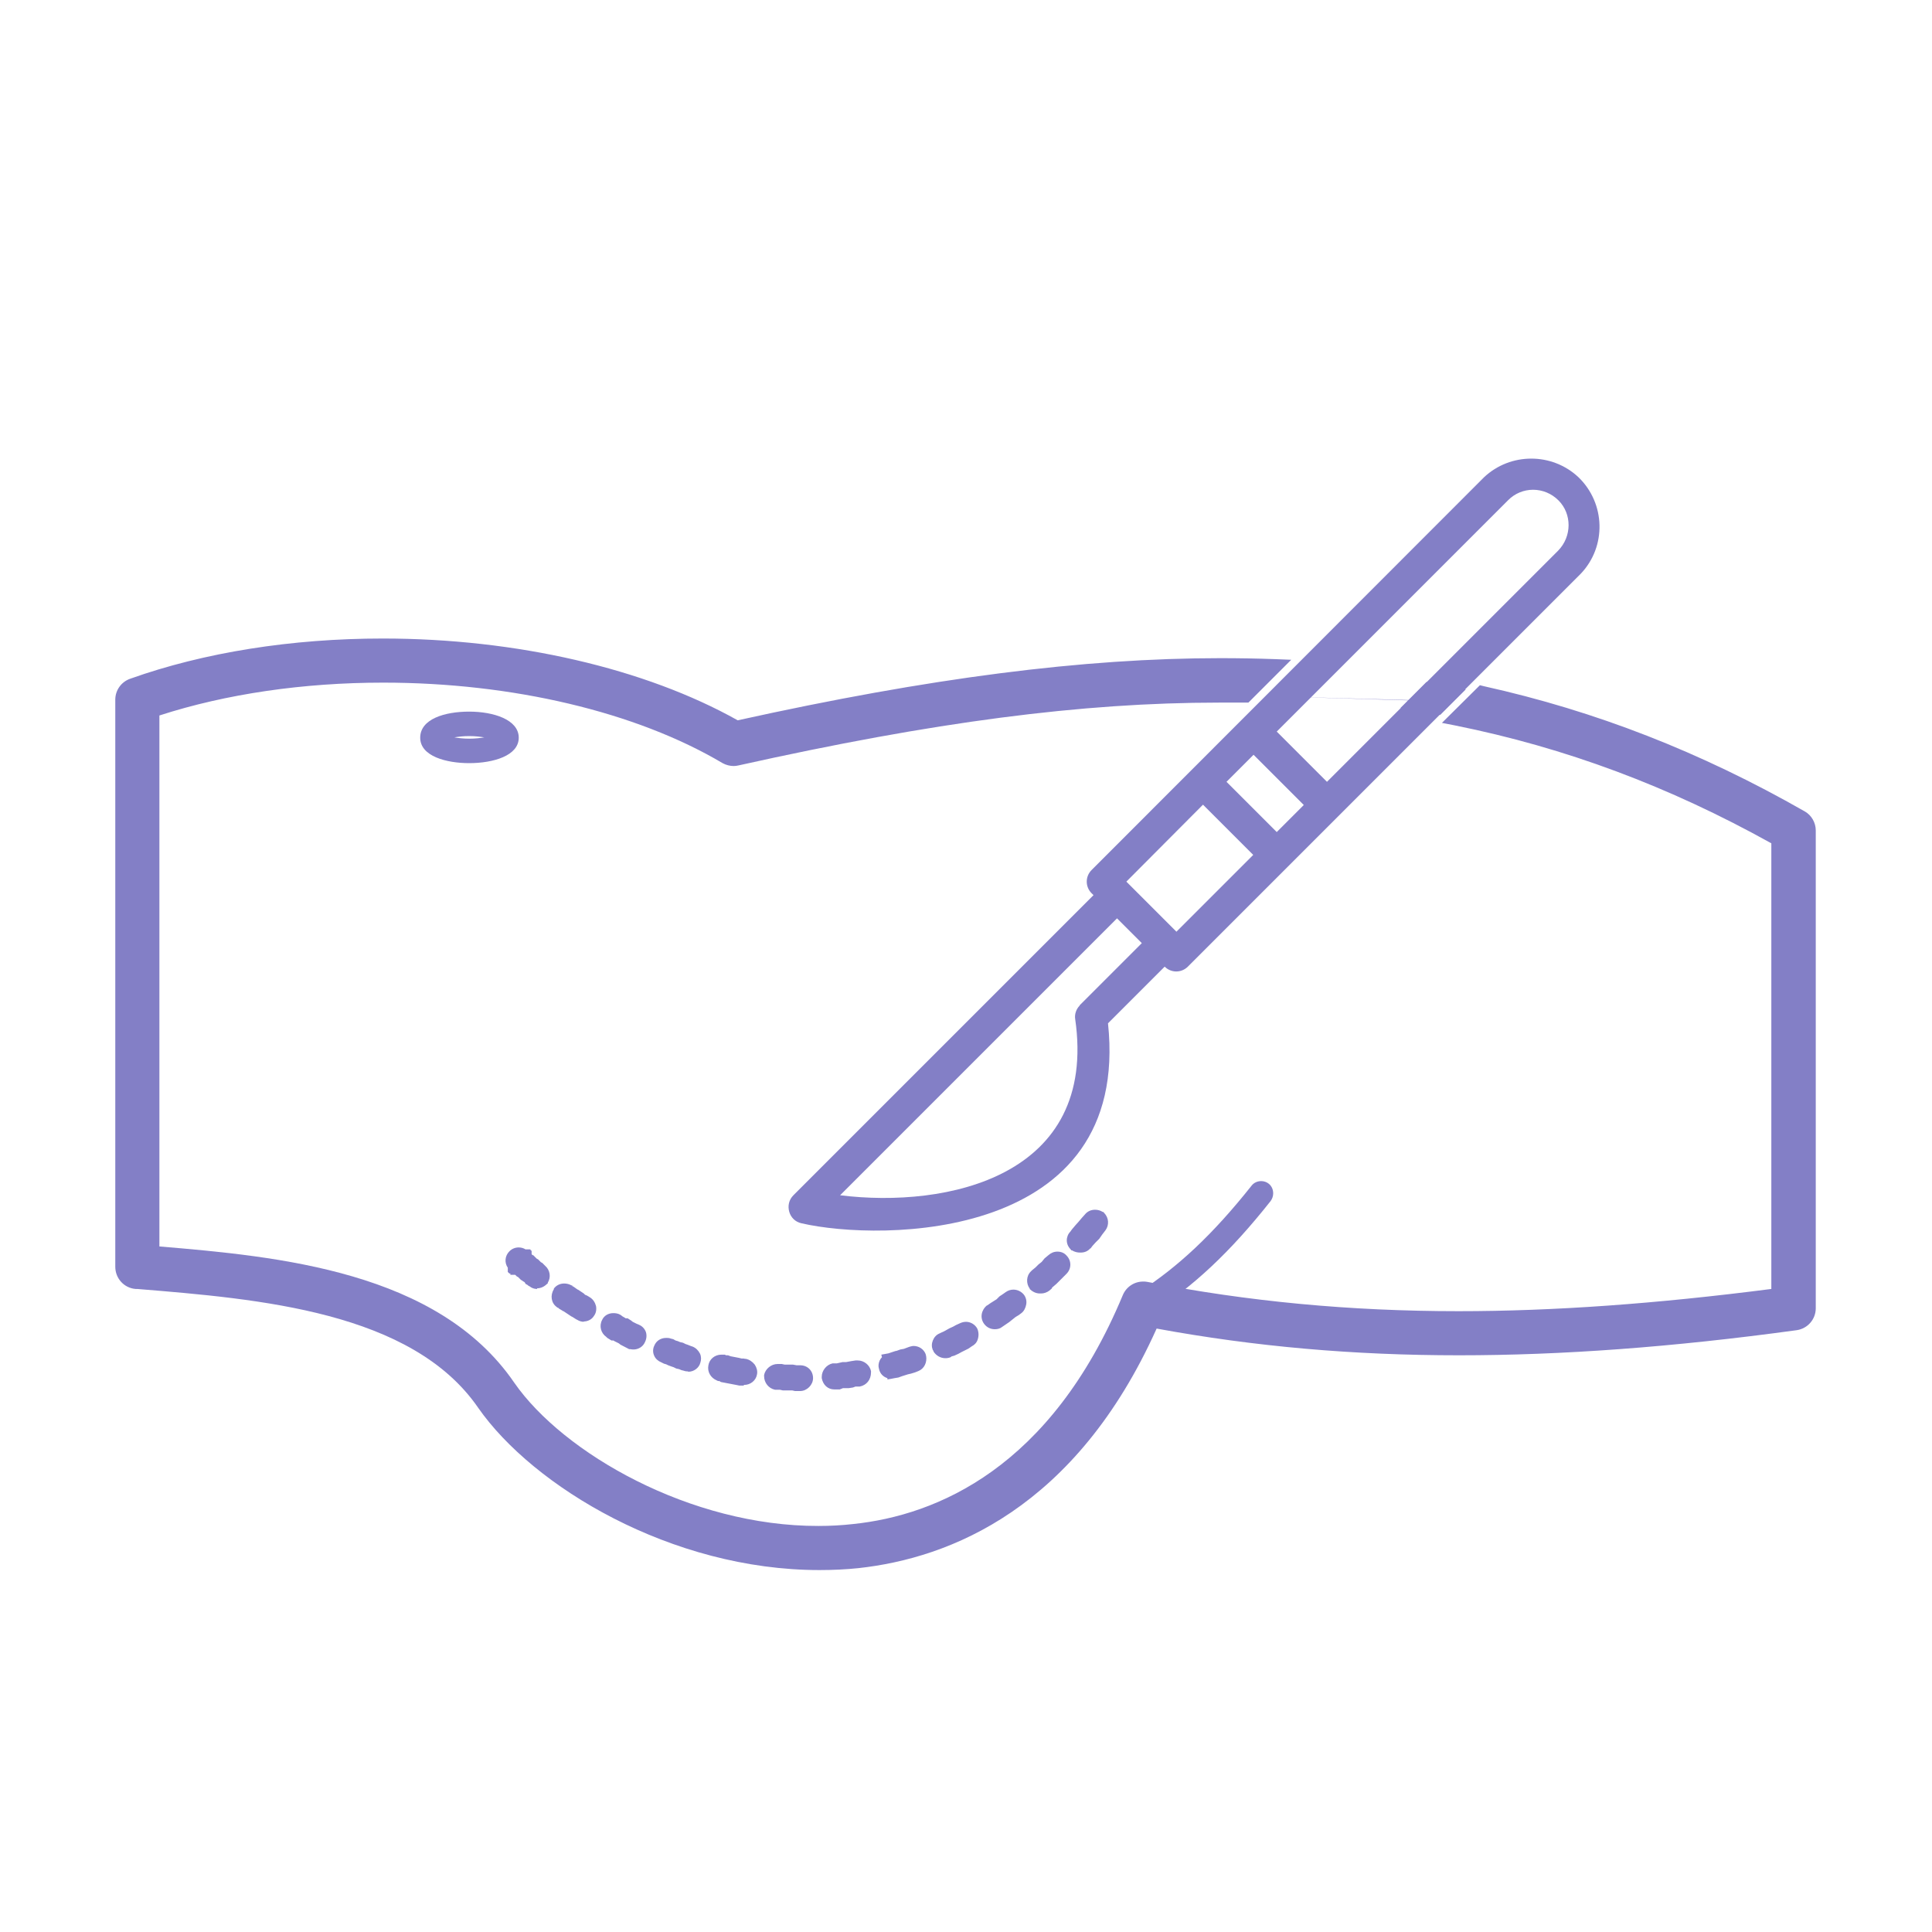 <?xml version="1.0" encoding="UTF-8"?>
<svg id="Layer_1" xmlns="http://www.w3.org/2000/svg" viewBox="0 0 60 60">
  <defs>
    <style>
      .cls-1 {
        fill: #837fc6;
      }
    </style>
  </defs>
  <g>
    <path class="cls-1" d="M45.97,21.27l-.92.92.91-.91.12.03c3.47.77,6.73,2.04,9.97,3.89.21.12.34.35.34.59v14.84c0,.34-.25.63-.59.68-3.87.53-7.31.78-10.49.78h0c-3.28,0-6.35-.27-9.39-.83-2.51,5.59-6.42,7.13-9.26,7.44-.38.04-.79.06-1.21.06h0c-4.61,0-8.9-2.6-10.6-5.04-2.06-2.99-6.79-3.38-10.59-3.69h-.05c-.36-.03-.63-.33-.63-.69v-17.61c0-.29.18-.55.46-.65,2.3-.82,5.02-1.25,7.85-1.25,4.14,0,8.15.93,11.02,2.54,5.97-1.32,10.74-1.93,14.99-1.93.57,0,1.14.01,1.69.03l.51.02-1.33,1.33h-.1c-.27,0-.54,0-.81,0-4.26,0-8.86.6-14.92,1.95-.05.01-.1.02-.15.02-.12,0-.24-.03-.35-.09-2.68-1.59-6.53-2.5-10.54-2.5-2.48,0-4.88.35-6.95,1.02v16.49c3.7.31,8.65.77,11.02,4.23,1.52,2.19,5.47,4.46,9.45,4.45.37,0,.73-.02,1.08-.06,2.58-.27,6.13-1.73,8.37-7.11.11-.26.36-.42.63-.42.04,0,.09,0,.13.01,3.13.61,6.29.91,9.67.91,2.96,0,6.14-.23,9.71-.69v-13.84c-3.18-1.77-6.39-2.97-9.82-3.66l-.41-.08h0"/>
    <path class="cls-1" d="M41.28,21.09l.26-.26M39.31,21.62,43.74,21.74l-.25.25c.41.06.83.13,1.24.21l.24-.24c-.41-.08-.82-.15-1.23-.21ZM39.58,21.35l-.27.27M43.74,21.74l-.25.25c.41.06.83.13,1.24.21l.24-.24c-.41-.08-.82-.15-1.23-.21ZM43.74,21.74l-.25.25c.41.06.83.13,1.24.21l.24-.24c-.41-.08-.82-.15-1.23-.21ZM39.58,21.35l-.27.27M44.3,21.18l-.81.81c.41.06.83.13,1.24.21l.24-.24.55-.55c-.4-.08-.81-.16-1.22-.23Z"/>
  </g>
  <g>
    <path class="cls-1" d="M14.57,23.7c-.7,0-1.52-.21-1.52-.79s.76-.81,1.52-.81,1.54.25,1.54.81-.79.79-1.54.79ZM14.11,22.9c.12.02.27.04.46.04s.35-.02.47-.04c-.12-.02-.28-.04-.47-.04s-.34.02-.46.04Z"/>
    <path class="cls-1" d="M15.91,22.91c0,.41-.67.59-1.34.59s-1.32-.18-1.32-.59.66-.61,1.32-.61,1.34.21,1.34.61h0ZM13.6,22.91c.04.07.36.23.96.23s.96-.17.98-.24c-.02-.06-.36-.24-.98-.24s-.92.18-.96.25Z"/>
  </g>
  <g>
    <path class="cls-1" d="M35.52,40.86c-.13,0-.25-.07-.32-.17-.05-.08-.07-.19-.05-.29.02-.1.08-.18.17-.24,1.26-.8,2.36-1.84,3.55-3.34.07-.09.18-.14.3-.14.08,0,.17.03.23.08.09.07.14.18.14.3,0,.09-.03.17-.08.24-1.25,1.58-2.4,2.66-3.74,3.51-.06.04-.13.06-.2.06Z"/>
    <path class="cls-1" d="M39.34,37.05s-.01.08-.04.11c-1.24,1.56-2.37,2.63-3.69,3.47-.08.05-.19.03-.25-.05-.05-.08-.03-.19.05-.25,1.28-.82,2.39-1.86,3.6-3.39.06-.08.17-.09.25-.03.04.04.07.09.07.14h0Z"/>
  </g>
  <path class="cls-1" d="M24.69,43.2l-.09-.02h-.29l-.09-.02h-.15c-.2-.04-.34-.22-.34-.42v-.04c.04-.19.22-.34.42-.34h.13l.09.02h.26l.11.02h.11c.23,0,.4.17.4.4,0,.21-.19.4-.4.4h-.17ZM25.91,43.15c-.2,0-.35-.14-.39-.35v-.02s0-.02,0-.02c0-.2.15-.38.34-.42h.02s.11,0,.11,0l.18-.04h.11l.16-.03.13-.02h.02s.03,0,.05,0c.19,0,.37.14.41.33v.02s0,.02,0,.02c0,.23-.14.4-.35.44h-.02s-.02,0-.02,0h-.09s-.08.03-.08.03l-.13.02h-.18s-.1.04-.1.04h-.11s-.03,0-.05,0ZM23.09,43.03s-.04,0-.05,0h-.08l-.1-.02-.47-.09-.05-.03h-.04l-.04-.02c-.19-.08-.3-.27-.26-.47.03-.19.2-.33.4-.33.03,0,.05,0,.08,0h.03s.04.02.04.02h.06s.08.03.08.03l.26.05.08.02h.06s.05.01.05.01h.02c.11.02.21.09.28.18.06.09.09.2.07.3-.03.19-.2.33-.4.33ZM27.56,42.8c-.13-.04-.23-.14-.26-.28-.03-.09-.02-.18.02-.27.02-.04.04-.07.07-.1l-.02-.08.22-.04.21-.07h0s.05-.01.05-.01l.11-.04.11-.02.16-.06s.09-.03.14-.03c.17,0,.32.1.38.26v.02s.01.02.01.02c.04.21-.06.41-.24.48l-.1.04-.13.04-.09.02-.19.06-.11.04-.12.02s-.06.01-.1.02l-.12.02v-.04ZM21.36,42.59s-.08,0-.12-.02l-.08-.02-.07-.03-.09-.02-.08-.04-.06-.02-.11-.04-.06-.03-.07-.02-.08-.04c-.1-.04-.18-.11-.22-.2-.05-.1-.05-.22,0-.32.06-.15.2-.24.37-.24.05,0,.09,0,.14.02l.08.02.07.04.07.02.07.03.09.02.08.04.06.02.1.04.06.02c.1.04.18.12.23.22.04.09.04.19.01.28-.04.16-.2.28-.37.28ZM29.36,42.18c-.15,0-.29-.08-.37-.21v-.02s-.02-.02-.02-.02c-.04-.1-.04-.2,0-.3.04-.1.11-.18.21-.22l.04-.02.09-.04.09-.05.09-.05.11-.05.09-.05.11-.05c.06-.03.13-.05.2-.05.14,0,.28.08.35.21h0c.05.11.05.24.01.35-.03.09-.1.16-.18.2l-.1.07-.22.11-.09.05-.13.06-.07.02h-.01s-.04.03-.04.03c-.05.02-.1.03-.16.03ZM19.69,41.91s-.07,0-.11-.01h-.04l-.27-.14-.05-.04-.14-.07-.03-.02h-.06s-.13-.08-.13-.08l-.03-.03c-.17-.12-.23-.34-.13-.53.06-.13.19-.21.35-.21.06,0,.12.01.17.03h0s.06.03.06.03l.05.04.07.04.03.02h.06s.11.07.11.07l.05.04.14.07h0s.01,0,.01,0l.04.02c.1.04.18.12.22.23.03.1.02.21-.03.31-.06.14-.2.23-.36.23ZM30.89,41.28c-.13,0-.25-.06-.33-.17-.13-.18-.09-.42.09-.57h.01s.1-.07.1-.07l.19-.12.09-.09.12-.08.07-.05c.07-.05.15-.08.24-.08.13,0,.25.06.33.16.06.08.09.19.07.3-.02.11-.07.21-.15.27l-.08.06-.1.06-.1.08-.1.08-.22.15c-.06.05-.14.07-.22.07ZM18.14,41.05c-.07,0-.15-.02-.21-.06l-.04-.02-.11-.07-.04-.02-.24-.16h-.01s-.03-.02-.03-.02l-.1-.06-.03-.03h-.02s-.02-.02-.02-.02c-.17-.12-.21-.36-.09-.55h0s0-.02,0-.02c.07-.1.19-.16.32-.16.08,0,.16.02.23.06h.02s.01.03.01.03h.02s.14.1.14.1h.01s.03.02.03.02l.15.1.04.04h0s.05.02.05.02l.07.04.03.02h0c.1.06.16.16.19.27.02.11,0,.22-.06.3-.07.12-.2.18-.33.18ZM32.29,40.17c-.11,0-.22-.05-.3-.13h-.01s0-.02,0-.02c-.12-.16-.11-.4.04-.54l.03-.03.11-.09.09-.09.1-.08.09-.11.12-.1c.08-.07.17-.11.28-.11s.21.04.28.12c.16.16.16.41,0,.57l-.31.31-.14.12v.02l-.08.07c-.08.06-.17.09-.26.09ZM16.68,40.03c-.09,0-.17-.03-.23-.08l-.04-.02-.02-.02-.07-.04-.02-.04h0s-.02-.02-.02-.02l-.04-.02-.02-.02-.04-.02-.09-.09-.04-.02-.05-.05h-.15v-.04h-.04v-.02h-.02v-.02h-.02v-.14c-.11-.16-.09-.37.05-.51.08-.08.18-.12.29-.12.07,0,.15.02.21.06h.15v.02h.02v.02h.02v.11l.03.03h.02l.11.11.04.02.07.07h0s0,0,0,0l.02.02.04.02.09.09c.15.13.19.35.08.53v.02s-.03.02-.03.02c-.08.08-.19.13-.3.13ZM33.54,38.9c-.08,0-.17-.02-.25-.07h-.02s-.02-.03-.02-.03c-.08-.08-.12-.18-.12-.28,0-.1.04-.2.11-.27l.05-.07.11-.13.09-.1.11-.13.09-.1c.08-.1.19-.15.32-.15.08,0,.16.02.24.07h.02s.02.03.02.03c.15.15.16.38.04.54h0s-.1.13-.1.13l-.09.13-.11.11-.1.11-.06.08h-.01c-.08.09-.18.13-.3.13Z"/>
  <path class="cls-1" d="M33.53,31.23c-.11.11-.16.27-.14.41.71,4.91-3.99,5.89-7.3,5.48l8.6-8.6.77.77-1.93,1.93ZM36.54,28.94l-1.56-1.56,2.38-2.39,1.56,1.56-2.39,2.39ZM33.9,27.02c-.2.2-.2.52,0,.72l.06.06-9.32,9.32c-.14.14-.18.33-.13.51.05.18.19.32.38.36,2.46.57,10.24.57,9.52-6.21l1.76-1.76c.2.2.52.2.72,0l7.83-7.83.24-.24,4.13-4.13c.81-.85.77-2.19-.07-3-.82-.77-2.11-.77-2.93,0M39.65,25.84l-1.56-1.56.84-.84,1.56,1.56-.84.84ZM41.28,21.09l.26-.26.31-.31,4.98-4.98c.43-.44,1.13-.44,1.57,0,.42.42.42,1.12-.01,1.56l-5.19,5.19-1.99,1.99-1.56-1.56"/>
</svg>